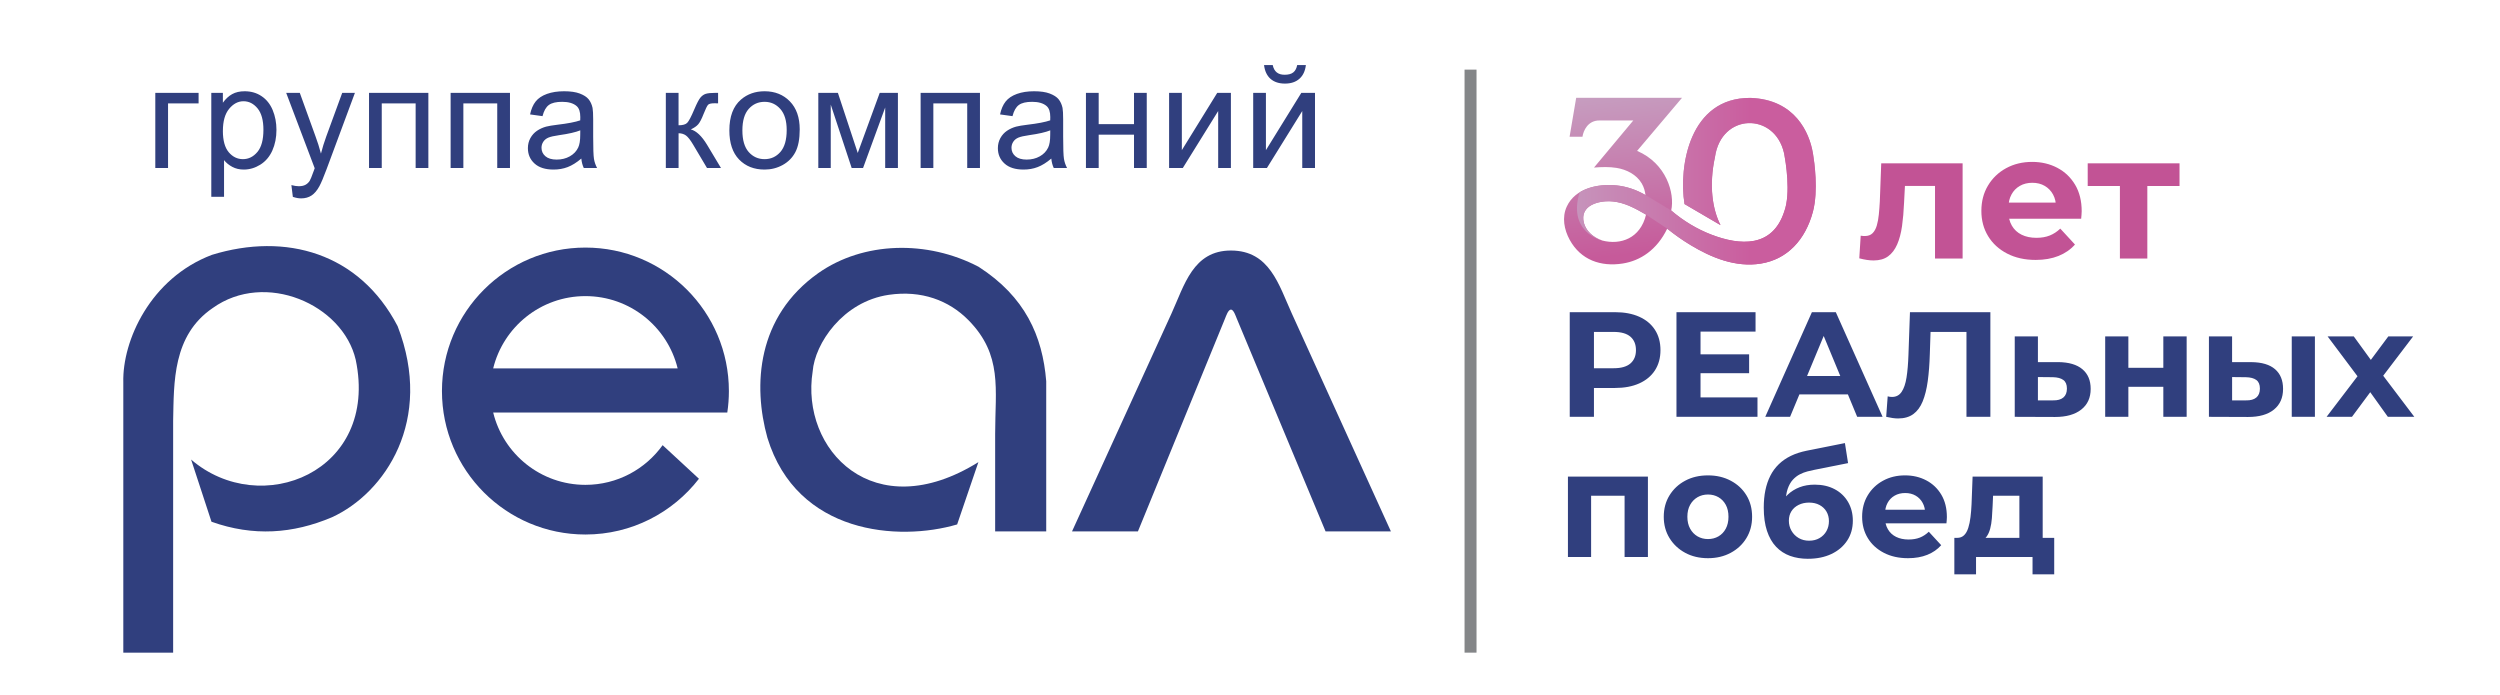 <?xml version="1.0" encoding="UTF-8"?> <svg xmlns="http://www.w3.org/2000/svg" width="133" height="37" viewBox="0 0 133 37" fill="none"> <path d="M78.551 3.704H77.914V34.721H78.551V3.704Z" fill="#848688"></path> <path fill-rule="evenodd" clip-rule="evenodd" d="M84.187 7.275C83.958 7.275 83.73 7.275 83.502 7.275C83.619 6.585 83.736 5.894 83.853 5.203C85.73 5.203 87.607 5.203 89.484 5.203C88.687 6.144 87.891 7.086 87.094 8.027C88.644 8.69 89.111 10.273 88.908 11.198C89.568 11.764 90.297 12.194 91.031 12.477C92.578 13.075 94.291 13.178 94.919 11.26C95.282 10.28 94.993 8.587 94.921 8.207C94.912 8.157 94.906 8.129 94.906 8.129C94.4 5.96 91.567 6.012 91.235 8.355C90.907 9.873 91.099 11.132 91.53 11.976C90.892 11.602 90.254 11.229 89.615 10.856C89.293 8.848 89.881 5.177 93.129 5.208C95.504 5.293 96.261 7.072 96.441 8.129C96.441 8.129 96.446 8.16 96.456 8.215C96.519 8.592 96.744 10.128 96.447 11.26C96.042 12.769 95.076 13.798 93.67 14.024C92.337 14.237 91.049 13.711 89.929 13.033C89.512 12.781 89.1 12.491 88.695 12.166C88.148 13.298 87.263 13.871 86.335 14.018C85.162 14.205 84.095 13.829 83.509 12.76C83.213 12.219 83.086 11.565 83.353 10.988C83.805 10.012 85.01 9.765 85.986 9.862C86.525 9.916 87.039 10.088 87.539 10.377C87.515 10.174 87.461 9.964 87.342 9.761C87.062 9.285 86.535 9.02 86.005 8.933C85.62 8.869 85.209 8.882 84.801 8.914C85.498 8.079 86.195 7.244 86.891 6.409C86.293 6.409 85.694 6.409 85.096 6.409C84.477 6.401 84.235 6.949 84.187 7.275L84.187 7.275ZM85.246 12.797C84.722 12.627 84.367 12.254 84.264 11.864C84.016 10.915 85.075 10.643 85.807 10.719C86.426 10.782 86.956 11.063 87.57 11.419C87.267 12.688 86.208 13.045 85.246 12.797H85.246Z" fill="url(#paint0_linear_248_227)"></path> <path fill-rule="evenodd" clip-rule="evenodd" d="M87.572 11.419L88.698 12.166C89.102 12.491 89.515 12.781 89.932 13.034C91.052 13.711 92.339 14.237 93.672 14.024C95.078 13.799 96.044 12.769 96.449 11.26C96.746 10.129 96.521 8.592 96.458 8.215C96.449 8.16 96.443 8.129 96.443 8.129C96.263 7.073 95.507 5.293 93.132 5.209C89.883 5.177 89.296 8.848 89.618 10.856C90.256 11.229 90.894 11.603 91.533 11.976C91.102 11.133 90.91 9.873 91.237 8.355C91.569 6.012 94.403 5.96 94.908 8.13C94.908 8.13 94.914 8.157 94.924 8.207C94.995 8.587 95.284 10.28 94.921 11.26C94.294 13.179 92.581 13.075 91.034 12.477C90.3 12.194 89.57 11.764 88.91 11.198L87.541 10.377C87.042 10.088 86.527 9.916 85.988 9.862C85.463 9.81 84.873 9.858 84.368 10.064C84.254 10.111 84.144 10.166 84.041 10.229C83.724 11.229 83.964 11.887 84.368 12.295C84.629 12.558 84.957 12.717 85.248 12.797C84.838 12.664 84.531 12.407 84.368 12.114C84.323 12.033 84.289 11.949 84.266 11.864C84.188 11.566 84.239 11.335 84.368 11.16C84.65 10.779 85.307 10.667 85.81 10.719C86.428 10.783 86.958 11.063 87.572 11.419H87.572Z" fill="url(#paint1_linear_248_227)"></path> <path d="M98.914 13.743L98.989 12.539C99.027 12.545 99.065 12.55 99.102 12.553C99.14 12.556 99.174 12.557 99.206 12.557C99.382 12.557 99.52 12.507 99.62 12.407C99.721 12.306 99.796 12.17 99.846 11.997C99.896 11.825 99.932 11.629 99.954 11.409C99.976 11.189 99.993 10.96 100.006 10.722L100.081 8.689H104.411V13.753H102.943V9.536L103.272 9.893H101.051L101.362 9.517L101.296 10.788C101.277 11.239 101.241 11.653 101.188 12.03C101.134 12.407 101.048 12.731 100.929 13.004C100.81 13.277 100.649 13.487 100.449 13.635C100.248 13.782 99.991 13.856 99.677 13.856C99.564 13.856 99.445 13.847 99.319 13.828C99.194 13.809 99.059 13.781 98.914 13.743L98.914 13.743ZM108.299 13.828C107.721 13.828 107.215 13.715 106.778 13.489C106.342 13.263 106.005 12.954 105.767 12.562C105.528 12.17 105.409 11.723 105.409 11.221C105.409 10.712 105.527 10.262 105.762 9.87C105.997 9.478 106.319 9.17 106.727 8.947C107.135 8.725 107.596 8.613 108.11 8.613C108.606 8.613 109.053 8.719 109.452 8.929C109.85 9.139 110.165 9.44 110.398 9.832C110.63 10.224 110.746 10.694 110.746 11.239C110.746 11.296 110.743 11.36 110.736 11.432C110.73 11.505 110.724 11.572 110.718 11.635H106.604V10.778H109.946L109.381 11.032C109.381 10.769 109.328 10.54 109.221 10.345C109.114 10.151 108.967 9.999 108.779 9.889C108.59 9.779 108.371 9.724 108.12 9.724C107.869 9.724 107.647 9.779 107.456 9.889C107.265 9.999 107.116 10.152 107.009 10.35C106.902 10.548 106.849 10.781 106.849 11.051V11.277C106.849 11.553 106.91 11.796 107.032 12.007C107.155 12.217 107.327 12.377 107.55 12.487C107.773 12.597 108.035 12.652 108.336 12.652C108.606 12.652 108.843 12.611 109.047 12.529C109.251 12.447 109.438 12.325 109.607 12.162L110.388 13.009C110.156 13.273 109.864 13.475 109.513 13.616C109.161 13.757 108.757 13.828 108.299 13.828V13.828ZM112.779 13.753V9.555L113.108 9.894H111.066V8.689H115.951V9.894H113.909L114.238 9.555V13.753H112.779Z" fill="#C25395"></path> <path d="M83.51 22.175V16.608H85.919C86.418 16.608 86.847 16.689 87.208 16.851C87.568 17.012 87.847 17.244 88.043 17.546C88.239 17.849 88.337 18.209 88.337 18.628C88.337 19.041 88.239 19.399 88.043 19.702C87.847 20.004 87.568 20.236 87.208 20.397C86.847 20.559 86.418 20.64 85.919 20.64H84.225L84.798 20.059V22.175H83.51ZM84.798 20.203L84.225 19.59H85.848C86.246 19.59 86.542 19.506 86.739 19.336C86.935 19.166 87.033 18.93 87.033 18.628C87.033 18.32 86.935 18.082 86.739 17.912C86.542 17.743 86.245 17.658 85.848 17.658H84.225L84.798 17.045V20.203V20.203ZM90.373 18.851H93.053V19.853H90.373V18.851ZM90.468 21.141H93.498V22.175H89.188V16.608H93.395V17.642H90.468V21.141V21.141ZM93.912 22.175L96.393 16.608H97.665L100.154 22.175H98.802L96.767 17.26H97.276L95.232 22.175H93.912ZM95.152 20.982L95.494 20.004H98.357L98.707 20.982H95.152ZM100.981 22.262C100.886 22.262 100.787 22.255 100.683 22.239C100.58 22.223 100.467 22.201 100.345 22.175L100.425 21.086C100.499 21.107 100.576 21.117 100.655 21.117C100.873 21.117 101.042 21.029 101.164 20.851C101.286 20.673 101.374 20.417 101.427 20.083C101.48 19.75 101.514 19.344 101.53 18.867L101.61 16.608H105.888V22.175H104.616V17.364L104.91 17.658H102.453L102.715 17.348L102.667 18.819C102.651 19.365 102.614 19.85 102.556 20.274C102.498 20.698 102.408 21.059 102.286 21.356C102.164 21.653 101.997 21.878 101.785 22.032C101.573 22.185 101.305 22.262 100.981 22.262ZM109.499 19.264C110.061 19.27 110.489 19.395 110.783 19.642C111.077 19.889 111.224 20.237 111.224 20.688C111.224 21.16 111.057 21.527 110.723 21.789C110.389 22.052 109.925 22.183 109.331 22.183L107.184 22.175V17.896H108.417V19.264H109.498L109.499 19.264ZM109.22 21.3C109.459 21.305 109.642 21.255 109.769 21.149C109.896 21.043 109.96 20.884 109.96 20.672C109.96 20.46 109.897 20.308 109.769 20.215C109.642 20.122 109.459 20.073 109.22 20.067L108.417 20.059V21.3H109.22V21.3ZM111.996 22.175V17.896H113.229V19.567H115.089V17.896H116.33V22.175H115.089V20.577H113.229V22.175H111.996ZM121.921 22.175V17.896H123.153V22.175H121.921ZM119.765 19.265C120.328 19.27 120.75 19.396 121.034 19.642C121.318 19.889 121.459 20.237 121.459 20.688C121.459 21.16 121.297 21.527 120.974 21.789C120.651 22.052 120.192 22.183 119.598 22.183L117.515 22.175V17.896H118.747V19.264H119.765L119.765 19.265ZM119.487 21.3C119.726 21.306 119.909 21.255 120.036 21.149C120.163 21.043 120.227 20.884 120.227 20.672C120.227 20.46 120.163 20.308 120.036 20.215C119.909 20.122 119.726 20.073 119.487 20.068L118.748 20.06V21.3H119.487V21.3ZM123.774 22.175L125.69 19.662L125.666 20.346L123.829 17.897H125.221L126.382 19.495L125.857 19.511L127.058 17.897H128.378L126.533 20.322V19.654L128.442 22.175H127.034L125.817 20.473L126.334 20.545L125.125 22.175H123.773L123.774 22.175ZM83.414 29.632V25.354H87.669V29.632H86.428V26.093L86.707 26.372H84.368L84.647 26.093V29.632H83.414ZM90.866 29.696C90.41 29.696 90.005 29.601 89.653 29.41C89.3 29.219 89.022 28.958 88.818 28.627C88.614 28.295 88.512 27.917 88.512 27.493C88.512 27.064 88.614 26.683 88.818 26.352C89.022 26.021 89.3 25.761 89.653 25.573C90.005 25.384 90.41 25.29 90.866 25.29C91.316 25.29 91.719 25.384 92.074 25.573C92.43 25.761 92.708 26.019 92.909 26.348C93.111 26.677 93.212 27.058 93.212 27.493C93.212 27.917 93.111 28.295 92.909 28.627C92.708 28.958 92.43 29.219 92.074 29.41C91.719 29.601 91.316 29.696 90.866 29.696ZM90.866 28.678C91.072 28.678 91.258 28.63 91.422 28.535C91.587 28.439 91.717 28.303 91.812 28.125C91.907 27.948 91.955 27.737 91.955 27.493C91.955 27.244 91.907 27.032 91.812 26.857C91.717 26.682 91.587 26.547 91.422 26.451C91.258 26.356 91.072 26.308 90.866 26.308C90.659 26.308 90.473 26.356 90.309 26.451C90.144 26.547 90.013 26.682 89.915 26.857C89.817 27.032 89.768 27.244 89.768 27.493C89.768 27.737 89.817 27.948 89.915 28.125C90.013 28.303 90.145 28.439 90.309 28.535C90.473 28.63 90.659 28.678 90.866 28.678ZM96.186 29.728C95.836 29.728 95.518 29.676 95.231 29.573C94.945 29.469 94.697 29.308 94.488 29.088C94.278 28.867 94.117 28.585 94.003 28.241C93.889 27.896 93.832 27.485 93.832 27.008C93.832 26.669 93.861 26.358 93.919 26.078C93.978 25.797 94.065 25.541 94.182 25.31C94.298 25.079 94.448 24.875 94.631 24.698C94.814 24.52 95.029 24.372 95.275 24.252C95.522 24.133 95.801 24.042 96.114 23.978L98.15 23.572L98.317 24.638L96.52 24.996C96.414 25.017 96.293 25.045 96.158 25.079C96.022 25.114 95.887 25.165 95.752 25.234C95.617 25.303 95.492 25.4 95.378 25.524C95.264 25.649 95.173 25.811 95.104 26.009C95.035 26.208 95.001 26.453 95.001 26.745C95.001 26.835 95.005 26.904 95.013 26.952C95.02 27 95.028 27.05 95.036 27.103C95.044 27.156 95.048 27.238 95.048 27.349L94.651 26.96C94.767 26.71 94.917 26.499 95.1 26.323C95.283 26.148 95.495 26.015 95.736 25.922C95.978 25.829 96.247 25.783 96.543 25.783C96.946 25.783 97.3 25.864 97.605 26.026C97.91 26.187 98.147 26.414 98.317 26.705C98.486 26.997 98.571 27.328 98.571 27.7C98.571 28.102 98.471 28.456 98.269 28.761C98.067 29.066 97.788 29.303 97.43 29.473C97.072 29.642 96.657 29.727 96.185 29.727L96.186 29.728ZM96.249 28.765C96.456 28.765 96.639 28.719 96.798 28.627C96.957 28.534 97.081 28.409 97.168 28.253C97.255 28.096 97.299 27.92 97.299 27.724C97.299 27.533 97.255 27.363 97.168 27.215C97.081 27.066 96.957 26.95 96.798 26.865C96.639 26.78 96.454 26.738 96.242 26.738C96.035 26.738 95.849 26.779 95.685 26.861C95.52 26.943 95.393 27.056 95.303 27.199C95.213 27.342 95.168 27.509 95.168 27.7C95.168 27.896 95.214 28.075 95.307 28.237C95.4 28.399 95.527 28.527 95.689 28.623C95.85 28.718 96.037 28.766 96.249 28.766V28.765ZM101.506 29.696C101.018 29.696 100.59 29.601 100.222 29.41C99.853 29.219 99.568 28.958 99.367 28.627C99.165 28.295 99.065 27.917 99.065 27.493C99.065 27.064 99.164 26.683 99.363 26.352C99.562 26.021 99.833 25.761 100.178 25.573C100.523 25.384 100.912 25.29 101.347 25.29C101.766 25.29 102.144 25.379 102.48 25.557C102.817 25.734 103.083 25.989 103.28 26.32C103.476 26.651 103.574 27.048 103.574 27.509C103.574 27.556 103.571 27.611 103.566 27.672C103.561 27.733 103.555 27.79 103.55 27.843H100.075V27.119H102.898L102.421 27.334C102.421 27.111 102.376 26.918 102.285 26.753C102.195 26.589 102.071 26.46 101.912 26.368C101.753 26.275 101.567 26.229 101.355 26.229C101.143 26.229 100.956 26.275 100.794 26.368C100.633 26.46 100.507 26.59 100.417 26.757C100.327 26.924 100.281 27.122 100.281 27.35V27.541C100.281 27.774 100.333 27.98 100.437 28.157C100.54 28.335 100.686 28.47 100.874 28.563C101.062 28.655 101.283 28.702 101.538 28.702C101.766 28.702 101.966 28.667 102.138 28.599C102.311 28.53 102.468 28.426 102.612 28.288L103.272 29.004C103.075 29.227 102.829 29.398 102.532 29.517C102.235 29.636 101.893 29.696 101.506 29.696ZM107.431 29.076V26.372H106.031L106.007 26.921C105.997 27.149 105.983 27.366 105.968 27.573C105.952 27.779 105.921 27.966 105.876 28.133C105.831 28.3 105.766 28.441 105.681 28.555C105.596 28.669 105.482 28.747 105.339 28.79L104.115 28.615C104.268 28.615 104.393 28.568 104.488 28.476C104.584 28.383 104.658 28.253 104.711 28.086C104.764 27.919 104.804 27.728 104.83 27.513C104.857 27.298 104.875 27.072 104.886 26.833L104.942 25.354H108.671V29.076H107.431V29.076ZM103.971 30.555V28.614H109.284V30.555H108.131V29.632H105.125V30.555H103.971Z" fill="#303F7E"></path> <path fill-rule="evenodd" clip-rule="evenodd" d="M10.167 24.448C13.87 27.636 20.179 25.113 18.924 19.14C18.234 16.183 14.102 14.389 11.315 16.388C9.173 17.847 9.256 20.356 9.211 22.378C9.211 26.492 9.211 30.607 9.211 34.721C8.327 34.721 7.444 34.721 6.56 34.721C6.56 29.929 6.56 25.137 6.56 20.345C6.503 18.127 8 14.798 11.274 13.558C15.204 12.349 19.119 13.451 21.153 17.351C23.091 22.352 20.485 26.227 17.656 27.52C15.582 28.397 13.477 28.551 11.251 27.756C10.89 26.653 10.528 25.55 10.167 24.448H10.167Z" fill="#303F7E"></path> <path fill-rule="evenodd" clip-rule="evenodd" d="M31.144 13.171C35.359 13.171 38.777 16.588 38.777 20.804C38.777 21.192 38.748 21.573 38.692 21.945L36.051 21.948H26.238C26.778 24.156 28.77 25.794 31.144 25.794C32.837 25.794 34.335 24.961 35.252 23.683L35.252 23.683L37.184 25.47C35.788 27.274 33.602 28.436 31.144 28.436C26.929 28.436 23.512 25.019 23.512 20.804C23.512 16.588 26.929 13.171 31.144 13.171L31.144 13.171ZM31.144 15.753C28.77 15.753 26.778 17.391 26.237 19.599H36.051C35.511 17.391 33.519 15.753 31.144 15.753H31.144Z" fill="#303F7E"></path> <path fill-rule="evenodd" clip-rule="evenodd" d="M52.051 24.585C46.466 28.06 42.577 23.916 43.234 19.758C43.348 18.294 44.826 16.041 47.294 15.683C49.015 15.434 50.477 15.972 51.522 17.033C53.347 18.886 52.942 20.704 52.942 23.091C52.942 24.818 52.942 26.545 52.942 28.272C53.847 28.272 54.753 28.272 55.659 28.272C55.659 25.609 55.659 22.945 55.659 20.282C55.463 17.866 54.534 15.784 52.06 14.192C49.33 12.763 45.937 12.841 43.534 14.529C40.262 16.844 40.047 20.498 40.827 23.293C42.4 28.425 47.804 28.817 50.92 27.9C51.297 26.795 51.674 25.69 52.051 24.585V24.585Z" fill="#303F7E"></path> <path fill-rule="evenodd" clip-rule="evenodd" d="M57.031 28.272C58.795 24.409 60.558 20.545 62.322 16.681C63.01 15.175 63.467 13.324 65.492 13.328C67.546 13.333 68.028 15.145 68.726 16.681C70.483 20.545 72.24 24.408 73.997 28.272C72.838 28.272 71.679 28.272 70.521 28.272C68.945 24.495 67.368 20.718 65.793 16.94C65.742 16.819 65.631 16.476 65.491 16.47C65.34 16.464 65.225 16.819 65.174 16.942C63.629 20.719 62.083 24.495 60.537 28.272C59.368 28.272 58.2 28.272 57.031 28.272Z" fill="#303F7E"></path> <path d="M8.262 4.94H10.565V5.502H8.94V8.937H8.262V4.94H8.262ZM11.241 10.469V4.94H11.857V5.465C12.003 5.262 12.167 5.109 12.35 5.008C12.533 4.906 12.755 4.855 13.015 4.855C13.357 4.855 13.657 4.942 13.918 5.118C14.178 5.292 14.375 5.54 14.508 5.859C14.64 6.178 14.707 6.527 14.707 6.909C14.707 7.315 14.634 7.682 14.488 8.01C14.341 8.336 14.128 8.586 13.848 8.761C13.57 8.934 13.276 9.021 12.968 9.021C12.742 9.021 12.539 8.974 12.361 8.879C12.181 8.784 12.035 8.664 11.919 8.519V10.469H11.242H11.241ZM11.857 6.962C11.857 7.475 11.962 7.853 12.168 8.098C12.376 8.343 12.628 8.467 12.923 8.467C13.223 8.467 13.48 8.34 13.693 8.085C13.907 7.831 14.014 7.438 14.014 6.906C14.014 6.398 13.91 6.018 13.701 5.765C13.492 5.512 13.242 5.386 12.953 5.386C12.665 5.386 12.411 5.521 12.19 5.789C11.968 6.059 11.858 6.449 11.858 6.962H11.857ZM15.579 10.473L15.502 9.847C15.651 9.886 15.779 9.907 15.89 9.907C16.041 9.907 16.162 9.881 16.252 9.831C16.343 9.781 16.417 9.711 16.475 9.621C16.517 9.553 16.587 9.385 16.682 9.115C16.695 9.078 16.714 9.023 16.742 8.95L15.225 4.94H15.949L16.783 7.248C16.892 7.539 16.989 7.847 17.075 8.171C17.153 7.867 17.245 7.566 17.353 7.271L18.206 4.94H18.882L17.372 9.006C17.209 9.444 17.081 9.744 16.99 9.91C16.869 10.132 16.731 10.295 16.576 10.399C16.419 10.503 16.233 10.554 16.017 10.554C15.886 10.554 15.74 10.527 15.579 10.473L15.579 10.473ZM19.632 4.94H22.789V8.937H22.112V5.502H20.309V8.937H19.632V4.94ZM23.973 4.94H27.131V8.937H26.453V5.502H24.651V8.937H23.973V4.94ZM30.925 8.436C30.674 8.65 30.431 8.8 30.199 8.889C29.967 8.978 29.718 9.021 29.451 9.021C29.012 9.021 28.674 8.915 28.438 8.7C28.202 8.487 28.084 8.214 28.084 7.881C28.084 7.686 28.128 7.508 28.217 7.346C28.307 7.184 28.424 7.056 28.568 6.958C28.713 6.861 28.874 6.786 29.055 6.736C29.189 6.702 29.39 6.668 29.659 6.635C30.206 6.571 30.61 6.492 30.868 6.403C30.87 6.31 30.872 6.251 30.872 6.227C30.872 5.952 30.808 5.758 30.679 5.645C30.506 5.493 30.248 5.417 29.907 5.417C29.587 5.417 29.351 5.473 29.2 5.585C29.047 5.697 28.935 5.894 28.862 6.179L28.2 6.087C28.26 5.803 28.359 5.574 28.497 5.399C28.636 5.224 28.836 5.091 29.098 4.996C29.359 4.902 29.663 4.855 30.007 4.855C30.348 4.855 30.627 4.894 30.841 4.975C31.054 5.056 31.212 5.156 31.312 5.278C31.412 5.4 31.483 5.554 31.524 5.74C31.546 5.856 31.557 6.064 31.557 6.363V7.261C31.557 7.889 31.571 8.286 31.599 8.454C31.627 8.622 31.683 8.783 31.765 8.937H31.057C30.989 8.794 30.945 8.627 30.926 8.436H30.925ZM30.872 6.934C30.625 7.034 30.255 7.119 29.763 7.188C29.483 7.228 29.285 7.273 29.17 7.323C29.054 7.373 28.966 7.446 28.903 7.541C28.84 7.638 28.808 7.744 28.808 7.862C28.808 8.041 28.876 8.191 29.013 8.31C29.15 8.43 29.351 8.49 29.614 8.49C29.874 8.49 30.107 8.434 30.311 8.319C30.513 8.206 30.663 8.051 30.758 7.854C30.832 7.702 30.868 7.477 30.868 7.181L30.871 6.934H30.872Z" fill="#303F7E"></path> <path d="M35.422 4.94H36.099V6.665C36.315 6.665 36.467 6.624 36.554 6.54C36.64 6.458 36.767 6.218 36.936 5.819C37.07 5.503 37.178 5.295 37.26 5.195C37.343 5.095 37.438 5.027 37.546 4.992C37.655 4.958 37.828 4.94 38.066 4.94H38.202V5.498L38.013 5.494C37.835 5.494 37.721 5.521 37.67 5.574C37.618 5.629 37.537 5.793 37.429 6.067C37.327 6.329 37.233 6.51 37.147 6.61C37.062 6.71 36.93 6.801 36.752 6.885C37.043 6.963 37.331 7.234 37.613 7.698L38.356 8.937H37.612L36.879 7.702C36.731 7.452 36.603 7.288 36.494 7.208C36.383 7.129 36.252 7.089 36.1 7.089V8.937H35.422V4.94L35.422 4.94ZM38.802 6.938C38.802 6.2 39.007 5.653 39.419 5.298C39.762 5.002 40.182 4.855 40.676 4.855C41.224 4.855 41.673 5.035 42.022 5.394C42.37 5.752 42.545 6.249 42.545 6.882C42.545 7.395 42.468 7.798 42.314 8.092C42.16 8.386 41.935 8.614 41.64 8.777C41.346 8.94 41.024 9.021 40.676 9.021C40.117 9.021 39.665 8.843 39.319 8.485C38.974 8.127 38.802 7.611 38.802 6.938L38.802 6.938ZM39.495 6.939C39.495 7.45 39.607 7.833 39.83 8.086C40.055 8.34 40.336 8.467 40.676 8.467C41.012 8.467 41.292 8.34 41.517 8.084C41.74 7.829 41.852 7.44 41.852 6.918C41.852 6.425 41.739 6.051 41.514 5.798C41.289 5.544 41.01 5.417 40.676 5.417C40.336 5.417 40.054 5.543 39.83 5.796C39.606 6.048 39.495 6.43 39.495 6.939H39.495ZM43.534 4.94H44.576L45.632 8.138L46.801 4.94H47.769V8.937H47.092V5.719L45.915 8.937H45.309L44.196 5.565V8.937H43.534V4.94ZM48.977 4.94H52.134V8.937H51.456V5.502H49.654V8.937H48.977V4.94ZM55.929 8.436C55.677 8.65 55.434 8.8 55.202 8.889C54.97 8.978 54.721 9.021 54.454 9.021C54.015 9.021 53.677 8.915 53.441 8.7C53.205 8.487 53.087 8.214 53.087 7.881C53.087 7.686 53.132 7.508 53.22 7.346C53.31 7.184 53.427 7.056 53.571 6.958C53.716 6.861 53.878 6.786 54.059 6.736C54.192 6.702 54.394 6.668 54.662 6.635C55.209 6.571 55.613 6.492 55.871 6.403C55.874 6.31 55.875 6.251 55.875 6.227C55.875 5.952 55.811 5.758 55.682 5.645C55.509 5.493 55.251 5.417 54.91 5.417C54.59 5.417 54.354 5.473 54.203 5.585C54.05 5.697 53.938 5.894 53.865 6.179L53.203 6.087C53.263 5.803 53.362 5.574 53.501 5.399C53.639 5.224 53.84 5.091 54.101 4.996C54.362 4.902 54.666 4.855 55.01 4.855C55.351 4.855 55.63 4.894 55.844 4.975C56.057 5.056 56.215 5.156 56.315 5.278C56.415 5.4 56.486 5.554 56.527 5.74C56.549 5.856 56.56 6.064 56.56 6.363V7.261C56.56 7.889 56.574 8.286 56.603 8.454C56.63 8.622 56.686 8.783 56.768 8.937H56.06C55.992 8.794 55.948 8.627 55.929 8.436H55.929ZM55.875 6.934C55.628 7.034 55.259 7.119 54.766 7.188C54.486 7.228 54.288 7.273 54.173 7.323C54.057 7.373 53.969 7.446 53.906 7.541C53.843 7.638 53.811 7.744 53.811 7.862C53.811 8.041 53.879 8.191 54.016 8.31C54.154 8.43 54.354 8.49 54.617 8.49C54.877 8.49 55.11 8.434 55.314 8.319C55.517 8.206 55.666 8.051 55.761 7.854C55.835 7.702 55.871 7.477 55.871 7.181L55.874 6.934H55.875ZM57.772 4.94H58.45V6.603H60.329V4.94H61.007V8.937H60.329V7.165H58.45V8.937H57.772V4.94ZM62.196 4.94H62.874V7.988L64.757 4.94H65.484V8.937H64.807V5.907L62.926 8.937H62.196V4.94H62.196ZM66.67 4.94H67.347V7.988L69.23 4.94H69.958V8.937H69.28V5.907L67.4 8.937H66.67V4.94H66.67ZM69.011 3.461H69.473C69.436 3.778 69.32 4.022 69.128 4.191C68.935 4.362 68.68 4.447 68.36 4.447C68.039 4.447 67.783 4.362 67.591 4.194C67.4 4.024 67.285 3.78 67.247 3.461H67.709C67.744 3.634 67.815 3.764 67.919 3.848C68.023 3.934 68.164 3.977 68.34 3.977C68.544 3.977 68.698 3.936 68.802 3.852C68.906 3.77 68.976 3.639 69.011 3.461L69.011 3.461Z" fill="#303F7E"></path> <defs> <linearGradient id="paint0_linear_248_227" x1="84.796" y1="4.992" x2="85.78" y2="13.642" gradientUnits="userSpaceOnUse"> <stop stop-color="#C69EC0"></stop> <stop offset="1" stop-color="#C65A9A"></stop> </linearGradient> <linearGradient id="paint1_linear_248_227" x1="93.134" y1="8.914" x2="83.206" y2="8.914" gradientUnits="userSpaceOnUse"> <stop stop-color="#CA5D9E"></stop> <stop offset="1" stop-color="#C697BD"></stop> </linearGradient> </defs> </svg> 